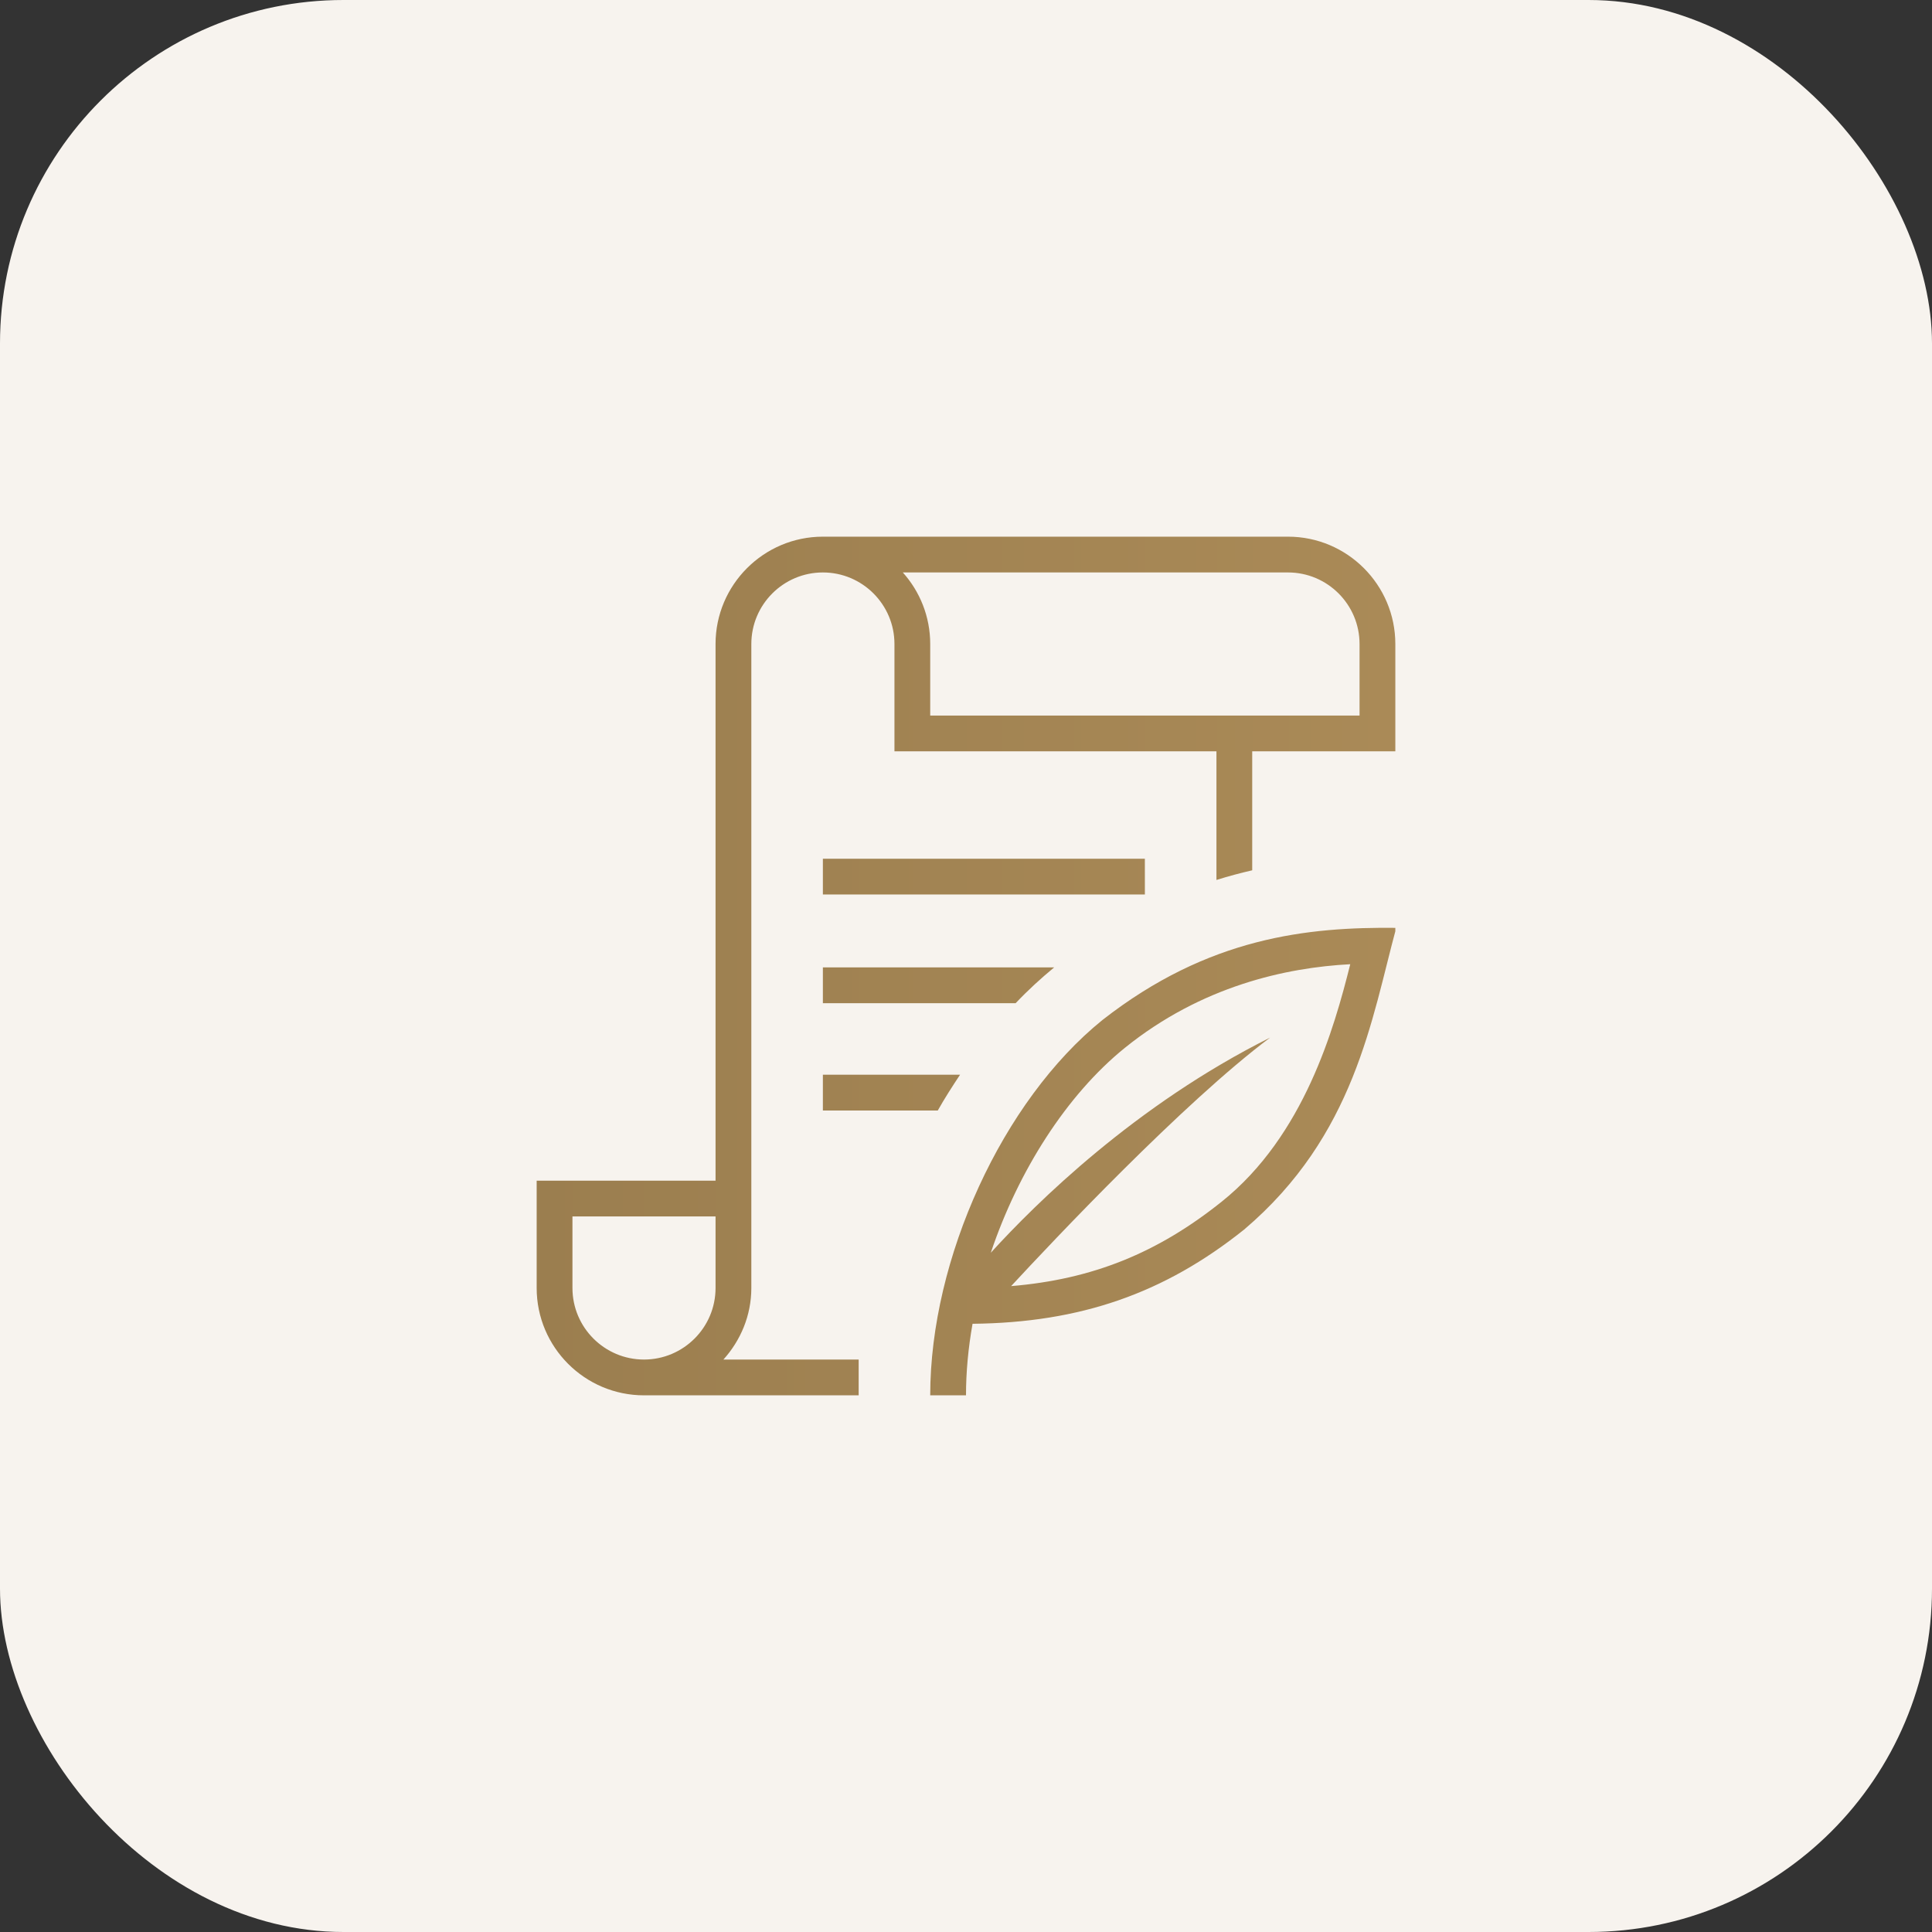 <svg width="90" height="90" viewBox="0 0 90 90" fill="none" xmlns="http://www.w3.org/2000/svg">
<rect x="0" y="0" width="90" height="90" fill="#333333" stroke="none"/>
<rect width="90" height="90" rx="16" fill="#F7F3EE"/>
<g clip-path="url(#clip0_6412_2207)">
<path d="M47.313 46.732H38.333V45.065H49.108C48.488 45.577 47.885 46.127 47.313 46.732ZM38.333 51.732H43.685C44.01 51.155 44.363 50.608 44.723 50.065H38.333V51.732ZM33.7 63.333H40V65H30C27.243 65 25 62.757 25 60V55H33.333V30C33.333 27.243 35.577 25 38.333 25H60C62.757 25 65 27.243 65 30V35H58.333V40.542C57.785 40.668 57.232 40.815 56.667 40.992V35H41.667V30C41.667 28.162 40.172 26.667 38.333 26.667C36.495 26.667 35 28.162 35 30V60C35 61.285 34.498 62.447 33.7 63.333ZM42.057 26.667C42.85 27.552 43.333 28.72 43.333 30V33.333H63.333V30C63.333 28.162 61.838 26.667 60 26.667H42.057ZM30 63.333C31.838 63.333 33.333 61.838 33.333 60V56.667H26.667V60C26.667 61.838 28.162 63.333 30 63.333ZM65.042 43.222C63.895 47.455 63.117 52.897 57.957 57.277C54.235 60.253 50.322 61.615 45.305 61.667C45.105 62.792 45 63.912 45 65.002H43.333C43.333 58.625 46.707 51.272 51.353 47.518C56.307 43.642 60.942 43.182 65.042 43.223V43.222ZM62.9 44.917C59.913 45.073 55.97 45.932 52.4 48.813C49.682 51.01 47.435 54.552 46.155 58.358C48.268 56.038 52.887 51.475 59.167 48.335C55.123 51.363 49.043 57.815 47.102 59.912C50.897 59.595 53.922 58.37 56.915 55.975C60.748 52.907 62.152 47.903 62.9 44.917ZM53.332 40.002H38.333V41.668H53.333L53.332 40.002Z" fill="url(#paint0_linear_6412_2207)"/>
</g>
<defs>
<linearGradient id="paint0_linear_6412_2207" x1="25" y1="45.001" x2="65.042" y2="45.001" gradientUnits="userSpaceOnUse">
<stop stop-color="#9B7E4F"/>
<stop offset="1" stop-color="#AA8A57"/>
</linearGradient>
<clipPath id="clip0_6412_2207">
<rect width="40" height="40" fill="white" transform="translate(25 25)"/>
</clipPath>
</defs>
</svg>
